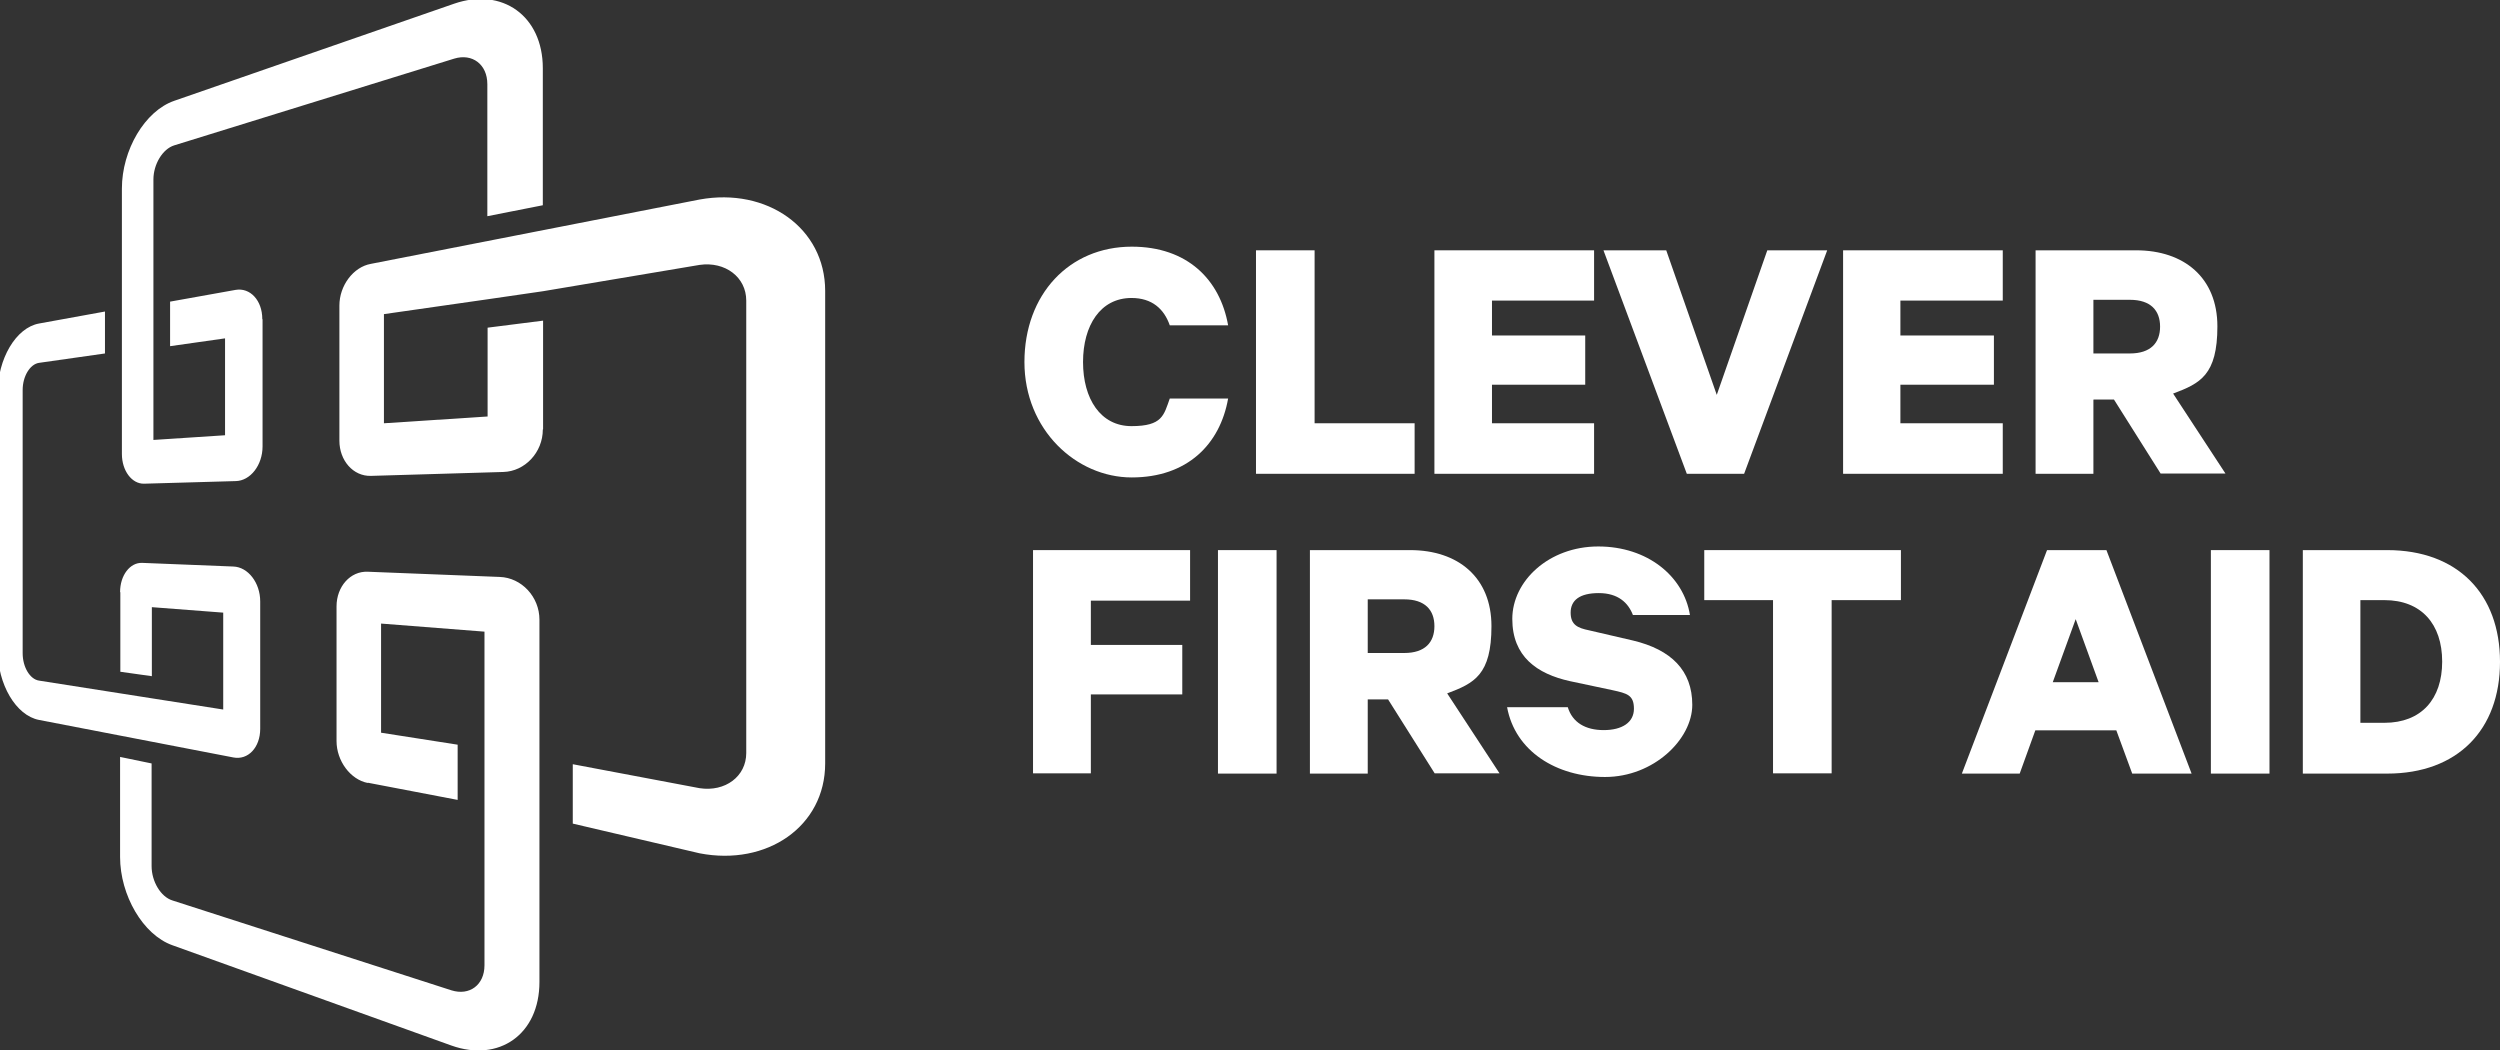 <svg viewBox="0 0 959.8 403.2" version="1.1" xmlns:xlink="http://www.w3.org/1999/xlink" xmlns="http://www.w3.org/2000/svg" id="Layer_1">
  
  <rect x="0" y="0" width="959.8" height="403.2" fill="#333333" stroke="none"/>
  
  <defs>
    <style>
      .st0 {
        fill: none;
      }

      .st1 {
        fill: #fff;
      }

      .st2 {
        clip-path: url(#clippath);
      }
    </style>
    <clipPath id="clippath">
      <rect height="403.6" width="960.7" y="-.4" x="-.9" class="st0"></rect>
    </clipPath>
  </defs>
  <g class="st2">
    <path d="M100.8,122.6v48.8c0,7.2-4.7,13.2-10.3,13.3l-35.2,1c-4.7.1-8.5-5-8.5-11.4v-101.9c0-14.8,8.8-29.8,20.1-33.7L174.4,1.4c18.3-6.3,34,4.6,34,24.8v52.6l-21.3,4.2v-50.7c0-7.6-5.8-11.9-12.7-9.8l-107.5,33.3c-4.5,1.4-8,7.3-8,13.1v100l27.5-1.8v-37.2l-21.1,3v-17.1l25.1-4.5c5.6-1,10.3,4,10.3,11.2M208.5,164.8v-41.7l-21.3,2.7v34.1l-39.8,2.6v-41.9l39.8-5.7,21.3-3.1,60.1-10.1c9.8-1.4,17.9,4.7,17.9,13.7v173.7c0,9-8.1,15-17.9,13.5l-48.7-9.2v22.8l48.7,11.4c25.8,5,48.2-10.3,48.2-34.5V111.7c0-24.2-22.4-39.8-48.2-35.1l-126.2,24.7c-6.8,1.2-12.1,8.4-12.1,16v51.9c0,7.6,5.3,13.7,12.1,13.5l50.8-1.5c8.3-.2,15.2-7.5,15.2-16.3M141.2,300.5l34.5,6.6v-21.2l-29.4-4.6v-41.9l39.7,3.1v128.1c0,7.5-5.7,11.8-12.7,9.6l-107.1-34.5c-4.5-1.4-8-7.3-8-13.2v-39.4l-12.1-2.5v38.4c0,14.7,8.8,29.9,20.1,33.9l107.1,38.5c18.2,6.5,33.8-4.2,33.8-24.4v-139.1c0-8.8-6.9-16.1-15.2-16.4l-50.7-2c-6.7-.3-12,5.7-12,13.3v51.7c0,7.6,5.3,14.8,12,16.1M46.2,227.4v30.5l12.1,1.7v-26.5l27.4,2.1v37.2l-27.4-4.3-12.1-1.9-31.2-4.9c-3.5-.5-6.3-5.2-6.3-10.5v-101.1c0-5.2,2.8-9.9,6.3-10.4l25.3-3.6v-16.1l-25.3,4.6c-8.9,1.6-15.9,13.6-15.9,26.7v98.6c0,13.2,7,25.2,15.9,26.9l74.6,14.4c5.6,1.1,10.3-3.8,10.3-11v-48.9c0-7.2-4.7-13.2-10.3-13.4l-35-1.4c-4.7-.2-8.5,4.8-8.5,11.2" class="st1"></path>
    <path d="M434.5,94.7c21.4,0,33.9,12.7,37,30.2h-22.4c-2.2-6.3-6.8-10.5-14.7-10.5-11.9,0-18.6,10.5-18.6,24.6s6.7,24.6,18.6,24.6,12.4-4.2,14.7-10.6h22.4c-3.1,17.6-15.7,30.3-37,30.3s-41.2-18.3-41.2-44.3,17.2-44.3,41.2-44.3" class="st1"></path>
    <polygon points="482.2 96.1 504.7 96.1 504.7 162.5 543.1 162.5 543.1 181.9 482.2 181.9 482.2 96.1" class="st1"></polygon>
    <polygon points="612 96.1 612 115.4 572.8 115.4 572.8 128.8 608.6 128.8 608.6 147.7 572.8 147.7 572.8 162.5 612 162.5 612 181.9 550.7 181.9 550.7 96.1 612 96.1" class="st1"></polygon>
    <polygon points="647.6 181.9 615.6 96.1 639.7 96.1 659.1 151.6 678.5 96.1 701.5 96.1 669.6 181.9 647.6 181.9" class="st1"></polygon>
    <polygon points="768.9 96.1 768.9 115.4 729.6 115.4 729.6 128.8 765.5 128.8 765.5 147.7 729.6 147.7 729.6 162.5 768.9 162.5 768.9 181.9 707.6 181.9 707.6 96.1 768.9 96.1" class="st1"></polygon>
    <path d="M803.7,153.5v28.4h-22.2v-85.8h38.6c18.4,0,31.2,10.5,31.2,29.2s-6.6,21.9-17,25.8l20.1,30.7h-24.9l-17.9-28.4h-7.8ZM803.7,135.7h14c8,0,11.6-4.1,11.6-10.3s-3.6-10.3-11.6-10.3h-14v20.7Z" class="st1"></path>
    <polygon points="396.6 296.9 396.6 211.2 456.9 211.2 456.9 230.6 418.8 230.6 418.8 247.6 453.9 247.6 453.9 266.6 418.8 266.6 418.8 296.9 396.6 296.9" class="st1"></polygon>
    <rect height="85.8" width="22.5" y="211.2" x="467.6" class="st1"></rect>
    <path d="M525.1,268.6v28.4h-22.2v-85.8h38.5c18.4,0,31.2,10.5,31.2,29.2s-6.6,21.9-17,25.8l20.1,30.7h-24.9l-17.9-28.4h-7.8ZM525.1,250.7h14c8,0,11.6-4.1,11.6-10.3s-3.6-10.3-11.6-10.3h-14v20.7Z" class="st1"></path>
    <path d="M601.9,271.5c1.8,5.9,6.8,8.8,13.8,8.8s11.6-2.9,11.6-8.2-2.7-5.9-8.1-7.1l-16.5-3.5c-12.6-2.8-22.1-9.4-22.1-23.9s14-27.8,33-27.8,32.8,11.5,35.2,26.3h-21.9c-1.8-4.7-5.7-8.4-13.1-8.4s-10.8,2.8-10.8,7.5,2.7,5.9,7.1,6.8l16.8,3.9c14.7,3.5,22.8,11.5,22.8,24.7s-14.8,27.7-33.5,27.7-34.5-9.9-37.6-26.8h23.3Z" class="st1"></path>
    <polygon points="654.3 211.2 729.8 211.2 729.8 230.4 703.2 230.4 703.2 296.9 680.7 296.9 680.7 230.4 654.3 230.4 654.3 211.2" class="st1"></polygon>
    <path d="M808.7,211.2l32.7,85.8h-22.8l-6.1-16.6h-31.1l-6,16.6h-22.2l32.7-85.8h22.9ZM788.1,261.9h17.6l-8.8-24.2-8.8,24.2Z" class="st1"></path>
    <rect height="85.8" width="22.5" y="211.2" x="848.8" class="st1"></rect>
    <path d="M884.1,211.2h32.4c27,0,43.3,16.8,43.3,42.9s-16.3,42.9-43.3,42.9h-32.4v-85.8ZM915.4,277.5c14.2,0,22.2-9.1,22.2-23.5s-8-23.6-22.2-23.6h-9.2v47.1h9.2Z" class="st1"></path>
  </g>
</svg>